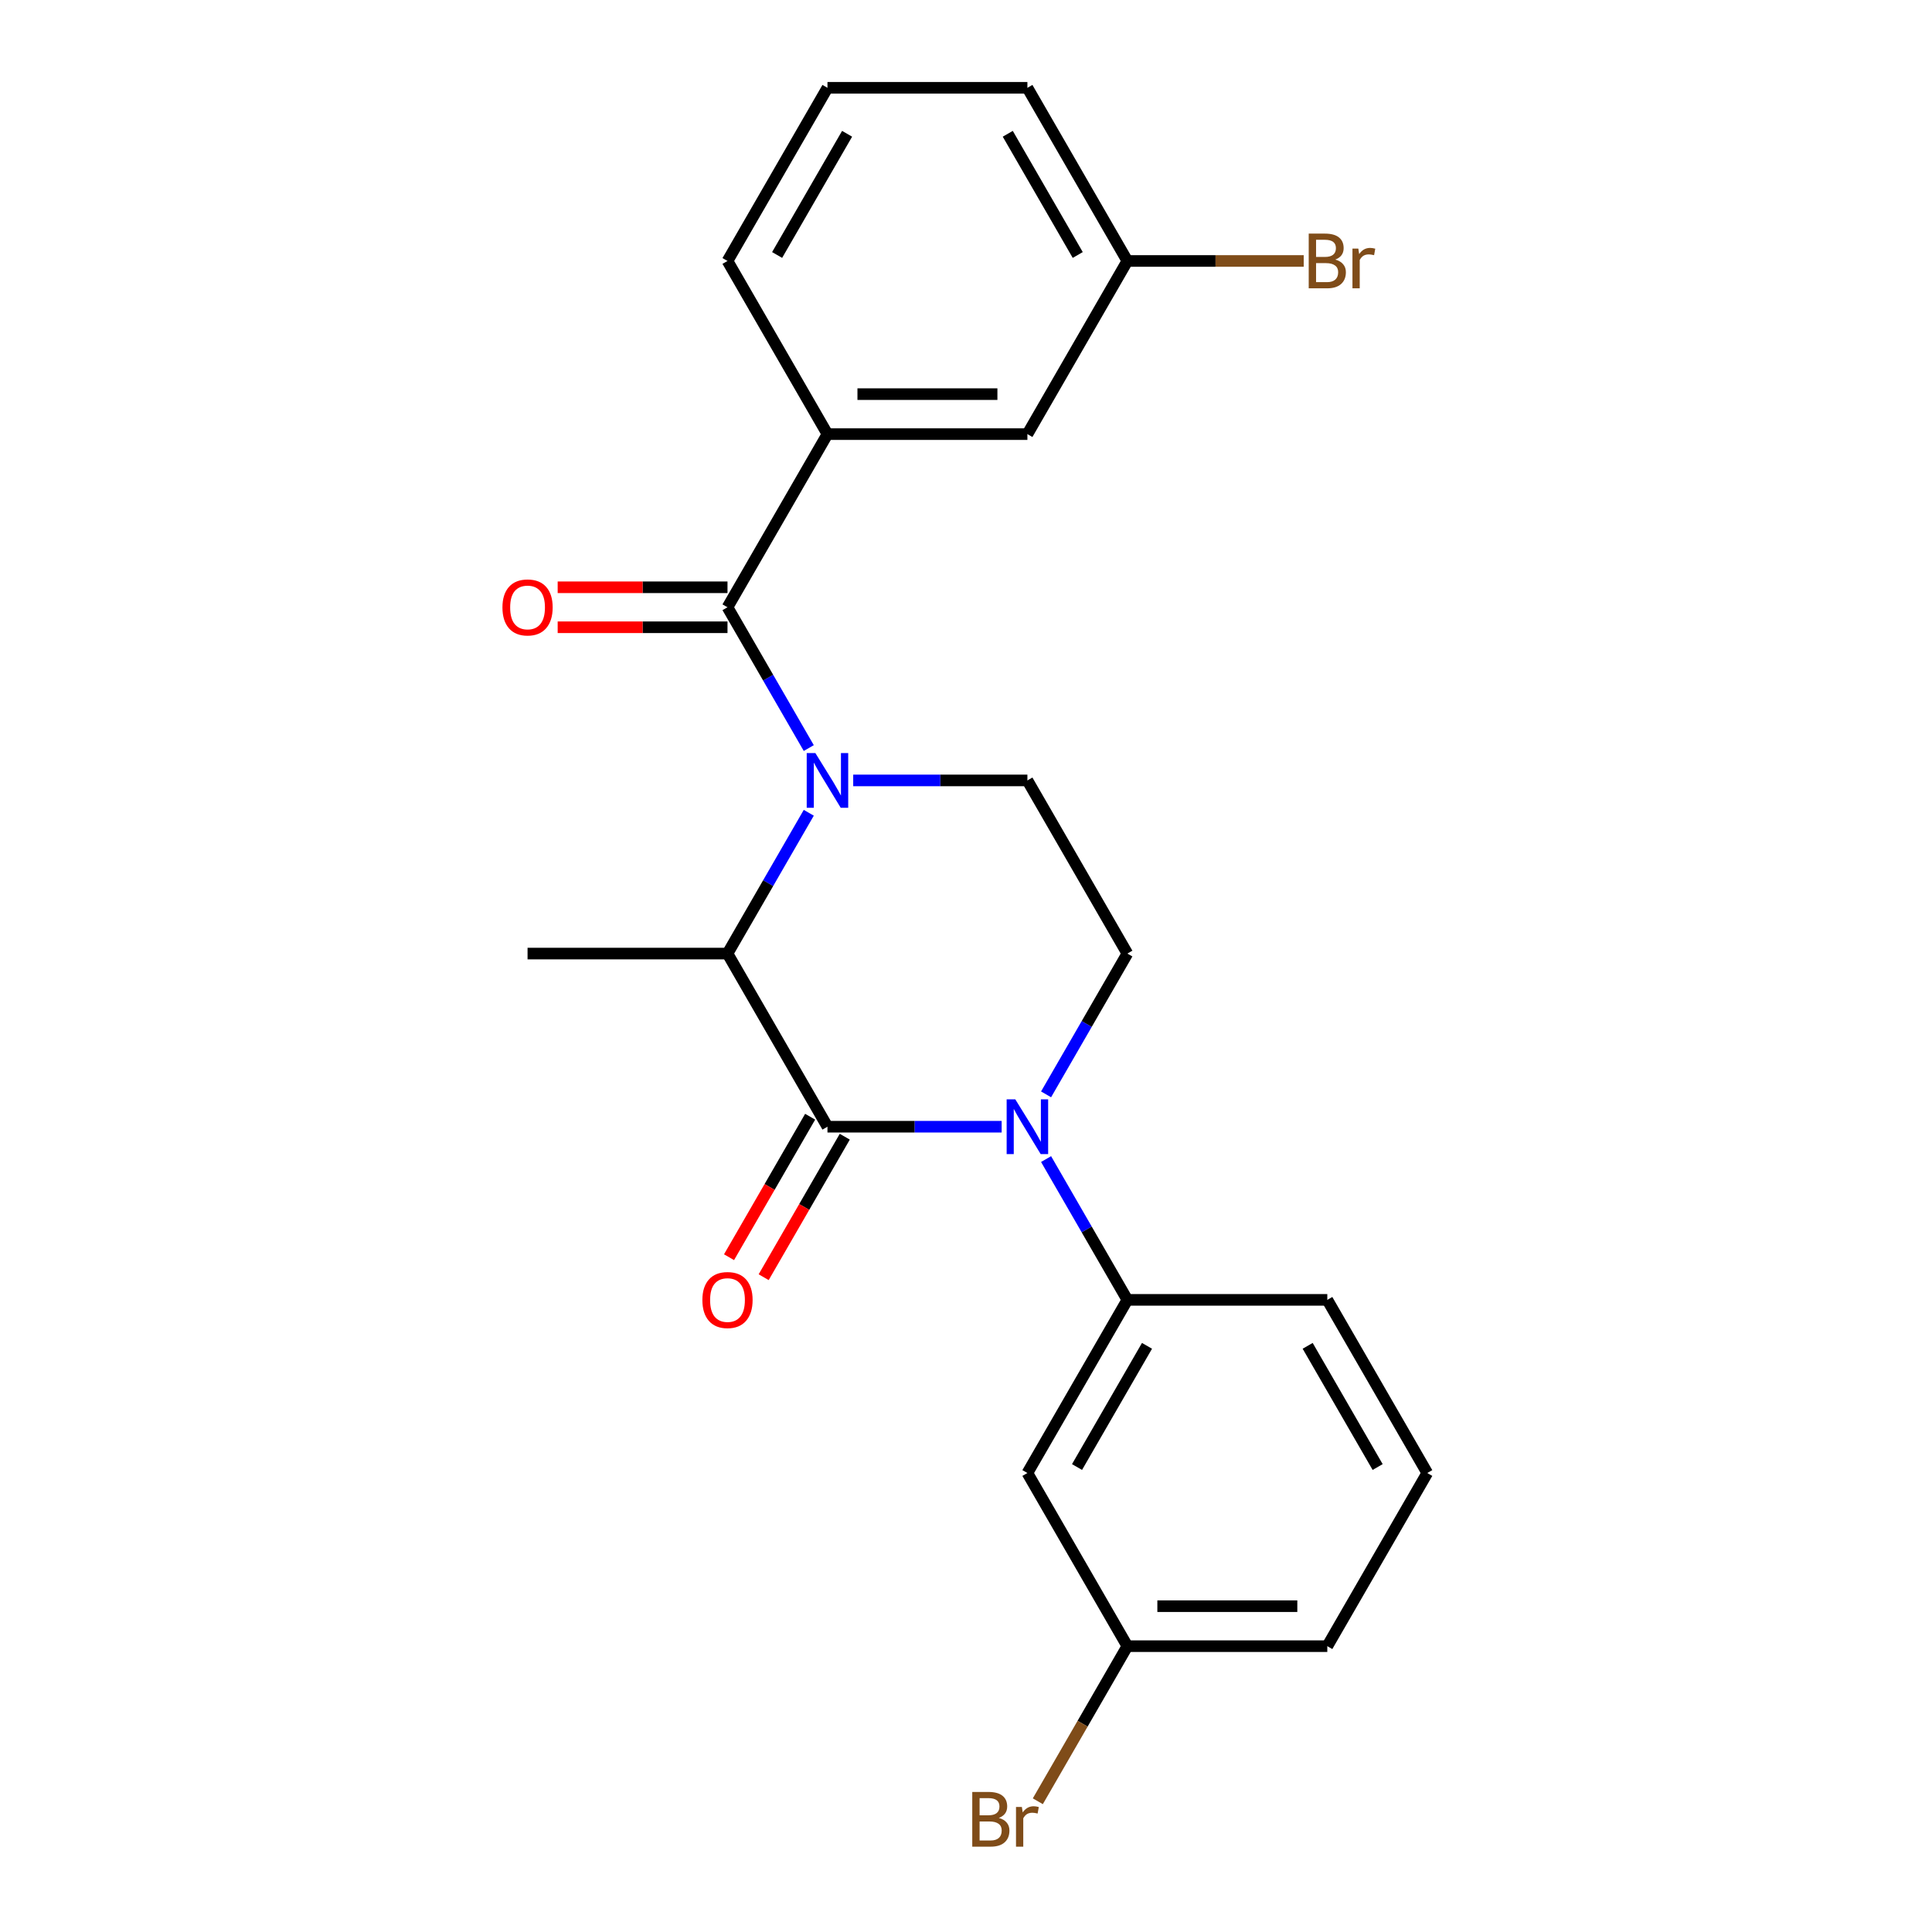 <?xml version='1.0' encoding='iso-8859-1'?>
<svg version='1.1' baseProfile='full'
              xmlns='http://www.w3.org/2000/svg'
                      xmlns:rdkit='http://www.rdkit.org/xml'
                      xmlns:xlink='http://www.w3.org/1999/xlink'
                  xml:space='preserve'
width='1000px' height='1000px' viewBox='0 0 1000 1000'>
<!-- END OF HEADER -->
<rect style='opacity:1.0;fill:#FFFFFF;stroke:none' width='1000' height='1000' x='0' y='0'> </rect>
<path class='bond-0' d='M 541.449,566.44 L 562.486,530.002' style='fill:none;fill-rule:evenodd;stroke:#0000FF;stroke-width:6px;stroke-linecap:butt;stroke-linejoin:miter;stroke-opacity:1' />
<path class='bond-0' d='M 562.486,530.002 L 583.523,493.565' style='fill:none;fill-rule:evenodd;stroke:#000000;stroke-width:6px;stroke-linecap:butt;stroke-linejoin:miter;stroke-opacity:1' />
<path class='bond-1' d='M 518.452,583.187 L 473.373,583.187' style='fill:none;fill-rule:evenodd;stroke:#0000FF;stroke-width:6px;stroke-linecap:butt;stroke-linejoin:miter;stroke-opacity:1' />
<path class='bond-1' d='M 473.373,583.187 L 428.293,583.187' style='fill:none;fill-rule:evenodd;stroke:#000000;stroke-width:6px;stroke-linecap:butt;stroke-linejoin:miter;stroke-opacity:1' />
<path class='bond-2' d='M 541.449,599.934 L 562.486,636.372' style='fill:none;fill-rule:evenodd;stroke:#0000FF;stroke-width:6px;stroke-linecap:butt;stroke-linejoin:miter;stroke-opacity:1' />
<path class='bond-2' d='M 562.486,636.372 L 583.523,672.809' style='fill:none;fill-rule:evenodd;stroke:#000000;stroke-width:6px;stroke-linecap:butt;stroke-linejoin:miter;stroke-opacity:1' />
<path class='bond-3' d='M 583.523,493.565 L 531.78,403.943' style='fill:none;fill-rule:evenodd;stroke:#000000;stroke-width:6px;stroke-linecap:butt;stroke-linejoin:miter;stroke-opacity:1' />
<path class='bond-4' d='M 531.78,403.943 L 486.7,403.943' style='fill:none;fill-rule:evenodd;stroke:#000000;stroke-width:6px;stroke-linecap:butt;stroke-linejoin:miter;stroke-opacity:1' />
<path class='bond-4' d='M 486.7,403.943 L 441.62,403.943' style='fill:none;fill-rule:evenodd;stroke:#0000FF;stroke-width:6px;stroke-linecap:butt;stroke-linejoin:miter;stroke-opacity:1' />
<path class='bond-5' d='M 418.624,420.69 L 397.587,457.127' style='fill:none;fill-rule:evenodd;stroke:#0000FF;stroke-width:6px;stroke-linecap:butt;stroke-linejoin:miter;stroke-opacity:1' />
<path class='bond-5' d='M 397.587,457.127 L 376.55,493.565' style='fill:none;fill-rule:evenodd;stroke:#000000;stroke-width:6px;stroke-linecap:butt;stroke-linejoin:miter;stroke-opacity:1' />
<path class='bond-6' d='M 418.624,387.196 L 397.587,350.758' style='fill:none;fill-rule:evenodd;stroke:#0000FF;stroke-width:6px;stroke-linecap:butt;stroke-linejoin:miter;stroke-opacity:1' />
<path class='bond-6' d='M 397.587,350.758 L 376.55,314.321' style='fill:none;fill-rule:evenodd;stroke:#000000;stroke-width:6px;stroke-linecap:butt;stroke-linejoin:miter;stroke-opacity:1' />
<path class='bond-7' d='M 376.55,493.565 L 428.293,583.187' style='fill:none;fill-rule:evenodd;stroke:#000000;stroke-width:6px;stroke-linecap:butt;stroke-linejoin:miter;stroke-opacity:1' />
<path class='bond-8' d='M 376.55,493.565 L 273.063,493.565' style='fill:none;fill-rule:evenodd;stroke:#000000;stroke-width:6px;stroke-linecap:butt;stroke-linejoin:miter;stroke-opacity:1' />
<path class='bond-9' d='M 419.331,578.013 L 398.34,614.37' style='fill:none;fill-rule:evenodd;stroke:#000000;stroke-width:6px;stroke-linecap:butt;stroke-linejoin:miter;stroke-opacity:1' />
<path class='bond-9' d='M 398.34,614.37 L 377.349,650.728' style='fill:none;fill-rule:evenodd;stroke:#FF0000;stroke-width:6px;stroke-linecap:butt;stroke-linejoin:miter;stroke-opacity:1' />
<path class='bond-9' d='M 437.255,588.361 L 416.264,624.719' style='fill:none;fill-rule:evenodd;stroke:#000000;stroke-width:6px;stroke-linecap:butt;stroke-linejoin:miter;stroke-opacity:1' />
<path class='bond-9' d='M 416.264,624.719 L 395.273,661.076' style='fill:none;fill-rule:evenodd;stroke:#FF0000;stroke-width:6px;stroke-linecap:butt;stroke-linejoin:miter;stroke-opacity:1' />
<path class='bond-10' d='M 428.293,224.699 L 531.78,224.699' style='fill:none;fill-rule:evenodd;stroke:#000000;stroke-width:6px;stroke-linecap:butt;stroke-linejoin:miter;stroke-opacity:1' />
<path class='bond-10' d='M 443.816,204.001 L 516.257,204.001' style='fill:none;fill-rule:evenodd;stroke:#000000;stroke-width:6px;stroke-linecap:butt;stroke-linejoin:miter;stroke-opacity:1' />
<path class='bond-11' d='M 428.293,224.699 L 376.55,135.077' style='fill:none;fill-rule:evenodd;stroke:#000000;stroke-width:6px;stroke-linecap:butt;stroke-linejoin:miter;stroke-opacity:1' />
<path class='bond-12' d='M 428.293,224.699 L 376.55,314.321' style='fill:none;fill-rule:evenodd;stroke:#000000;stroke-width:6px;stroke-linecap:butt;stroke-linejoin:miter;stroke-opacity:1' />
<path class='bond-13' d='M 376.55,303.972 L 332.6,303.972' style='fill:none;fill-rule:evenodd;stroke:#000000;stroke-width:6px;stroke-linecap:butt;stroke-linejoin:miter;stroke-opacity:1' />
<path class='bond-13' d='M 332.6,303.972 L 288.65,303.972' style='fill:none;fill-rule:evenodd;stroke:#FF0000;stroke-width:6px;stroke-linecap:butt;stroke-linejoin:miter;stroke-opacity:1' />
<path class='bond-13' d='M 376.55,324.669 L 332.6,324.669' style='fill:none;fill-rule:evenodd;stroke:#000000;stroke-width:6px;stroke-linecap:butt;stroke-linejoin:miter;stroke-opacity:1' />
<path class='bond-13' d='M 332.6,324.669 L 288.65,324.669' style='fill:none;fill-rule:evenodd;stroke:#FF0000;stroke-width:6px;stroke-linecap:butt;stroke-linejoin:miter;stroke-opacity:1' />
<path class='bond-14' d='M 531.78,224.699 L 583.523,135.077' style='fill:none;fill-rule:evenodd;stroke:#000000;stroke-width:6px;stroke-linecap:butt;stroke-linejoin:miter;stroke-opacity:1' />
<path class='bond-15' d='M 531.78,762.431 L 583.523,672.809' style='fill:none;fill-rule:evenodd;stroke:#000000;stroke-width:6px;stroke-linecap:butt;stroke-linejoin:miter;stroke-opacity:1' />
<path class='bond-15' d='M 557.465,759.336 L 593.686,696.601' style='fill:none;fill-rule:evenodd;stroke:#000000;stroke-width:6px;stroke-linecap:butt;stroke-linejoin:miter;stroke-opacity:1' />
<path class='bond-16' d='M 531.78,762.431 L 583.523,852.053' style='fill:none;fill-rule:evenodd;stroke:#000000;stroke-width:6px;stroke-linecap:butt;stroke-linejoin:miter;stroke-opacity:1' />
<path class='bond-17' d='M 583.523,672.809 L 687.01,672.809' style='fill:none;fill-rule:evenodd;stroke:#000000;stroke-width:6px;stroke-linecap:butt;stroke-linejoin:miter;stroke-opacity:1' />
<path class='bond-18' d='M 583.523,852.053 L 560.35,892.191' style='fill:none;fill-rule:evenodd;stroke:#000000;stroke-width:6px;stroke-linecap:butt;stroke-linejoin:miter;stroke-opacity:1' />
<path class='bond-18' d='M 560.35,892.191 L 537.176,932.328' style='fill:none;fill-rule:evenodd;stroke:#7F4C19;stroke-width:6px;stroke-linecap:butt;stroke-linejoin:miter;stroke-opacity:1' />
<path class='bond-19' d='M 583.523,852.053 L 687.01,852.053' style='fill:none;fill-rule:evenodd;stroke:#000000;stroke-width:6px;stroke-linecap:butt;stroke-linejoin:miter;stroke-opacity:1' />
<path class='bond-19' d='M 599.046,831.356 L 671.487,831.356' style='fill:none;fill-rule:evenodd;stroke:#000000;stroke-width:6px;stroke-linecap:butt;stroke-linejoin:miter;stroke-opacity:1' />
<path class='bond-20' d='M 738.753,762.431 L 687.01,852.053' style='fill:none;fill-rule:evenodd;stroke:#000000;stroke-width:6px;stroke-linecap:butt;stroke-linejoin:miter;stroke-opacity:1' />
<path class='bond-21' d='M 738.753,762.431 L 687.01,672.809' style='fill:none;fill-rule:evenodd;stroke:#000000;stroke-width:6px;stroke-linecap:butt;stroke-linejoin:miter;stroke-opacity:1' />
<path class='bond-21' d='M 713.067,759.336 L 676.847,696.601' style='fill:none;fill-rule:evenodd;stroke:#000000;stroke-width:6px;stroke-linecap:butt;stroke-linejoin:miter;stroke-opacity:1' />
<path class='bond-22' d='M 583.523,135.077 L 629.163,135.077' style='fill:none;fill-rule:evenodd;stroke:#000000;stroke-width:6px;stroke-linecap:butt;stroke-linejoin:miter;stroke-opacity:1' />
<path class='bond-22' d='M 629.163,135.077 L 674.802,135.077' style='fill:none;fill-rule:evenodd;stroke:#7F4C19;stroke-width:6px;stroke-linecap:butt;stroke-linejoin:miter;stroke-opacity:1' />
<path class='bond-23' d='M 583.523,135.077 L 531.78,45.455' style='fill:none;fill-rule:evenodd;stroke:#000000;stroke-width:6px;stroke-linecap:butt;stroke-linejoin:miter;stroke-opacity:1' />
<path class='bond-23' d='M 557.837,131.982 L 521.617,69.246' style='fill:none;fill-rule:evenodd;stroke:#000000;stroke-width:6px;stroke-linecap:butt;stroke-linejoin:miter;stroke-opacity:1' />
<path class='bond-24' d='M 376.55,135.077 L 428.293,45.455' style='fill:none;fill-rule:evenodd;stroke:#000000;stroke-width:6px;stroke-linecap:butt;stroke-linejoin:miter;stroke-opacity:1' />
<path class='bond-24' d='M 402.236,131.982 L 438.456,69.246' style='fill:none;fill-rule:evenodd;stroke:#000000;stroke-width:6px;stroke-linecap:butt;stroke-linejoin:miter;stroke-opacity:1' />
<path class='bond-25' d='M 428.293,45.455 L 531.78,45.455' style='fill:none;fill-rule:evenodd;stroke:#000000;stroke-width:6px;stroke-linecap:butt;stroke-linejoin:miter;stroke-opacity:1' />
<path  class='atom-0' d='M 525.52 569.027
L 534.8 584.027
Q 535.72 585.507, 537.2 588.187
Q 538.68 590.867, 538.76 591.027
L 538.76 569.027
L 542.52 569.027
L 542.52 597.347
L 538.64 597.347
L 528.68 580.947
Q 527.52 579.027, 526.28 576.827
Q 525.08 574.627, 524.72 573.947
L 524.72 597.347
L 521.04 597.347
L 521.04 569.027
L 525.52 569.027
' fill='#0000FF'/>
<path  class='atom-3' d='M 422.033 389.783
L 431.313 404.783
Q 432.233 406.263, 433.713 408.943
Q 435.193 411.623, 435.273 411.783
L 435.273 389.783
L 439.033 389.783
L 439.033 418.103
L 435.153 418.103
L 425.193 401.703
Q 424.033 399.783, 422.793 397.583
Q 421.593 395.383, 421.233 394.703
L 421.233 418.103
L 417.553 418.103
L 417.553 389.783
L 422.033 389.783
' fill='#0000FF'/>
<path  class='atom-7' d='M 363.55 672.889
Q 363.55 666.089, 366.91 662.289
Q 370.27 658.489, 376.55 658.489
Q 382.83 658.489, 386.19 662.289
Q 389.55 666.089, 389.55 672.889
Q 389.55 679.769, 386.15 683.689
Q 382.75 687.569, 376.55 687.569
Q 370.31 687.569, 366.91 683.689
Q 363.55 679.809, 363.55 672.889
M 376.55 684.369
Q 380.87 684.369, 383.19 681.489
Q 385.55 678.569, 385.55 672.889
Q 385.55 667.329, 383.19 664.529
Q 380.87 661.689, 376.55 661.689
Q 372.23 661.689, 369.87 664.489
Q 367.55 667.289, 367.55 672.889
Q 367.55 678.609, 369.87 681.489
Q 372.23 684.369, 376.55 684.369
' fill='#FF0000'/>
<path  class='atom-10' d='M 260.063 314.401
Q 260.063 307.601, 263.423 303.801
Q 266.783 300.001, 273.063 300.001
Q 279.343 300.001, 282.703 303.801
Q 286.063 307.601, 286.063 314.401
Q 286.063 321.281, 282.663 325.201
Q 279.263 329.081, 273.063 329.081
Q 266.823 329.081, 263.423 325.201
Q 260.063 321.321, 260.063 314.401
M 273.063 325.881
Q 277.383 325.881, 279.703 323.001
Q 282.063 320.081, 282.063 314.401
Q 282.063 308.841, 279.703 306.041
Q 277.383 303.201, 273.063 303.201
Q 268.743 303.201, 266.383 306.001
Q 264.063 308.801, 264.063 314.401
Q 264.063 320.121, 266.383 323.001
Q 268.743 325.881, 273.063 325.881
' fill='#FF0000'/>
<path  class='atom-15' d='M 517 940.955
Q 519.72 941.715, 521.08 943.395
Q 522.48 945.035, 522.48 947.475
Q 522.48 951.395, 519.96 953.635
Q 517.48 955.835, 512.76 955.835
L 503.24 955.835
L 503.24 927.515
L 511.6 927.515
Q 516.44 927.515, 518.88 929.475
Q 521.32 931.435, 521.32 935.035
Q 521.32 939.315, 517 940.955
M 507.04 930.715
L 507.04 939.595
L 511.6 939.595
Q 514.4 939.595, 515.84 938.475
Q 517.32 937.315, 517.32 935.035
Q 517.32 930.715, 511.6 930.715
L 507.04 930.715
M 512.76 952.635
Q 515.52 952.635, 517 951.315
Q 518.48 949.995, 518.48 947.475
Q 518.48 945.155, 516.84 943.995
Q 515.24 942.795, 512.16 942.795
L 507.04 942.795
L 507.04 952.635
L 512.76 952.635
' fill='#7F4C19'/>
<path  class='atom-15' d='M 528.92 935.275
L 529.36 938.115
Q 531.52 934.915, 535.04 934.915
Q 536.16 934.915, 537.68 935.315
L 537.08 938.675
Q 535.36 938.275, 534.4 938.275
Q 532.72 938.275, 531.6 938.955
Q 530.52 939.595, 529.64 941.155
L 529.64 955.835
L 525.88 955.835
L 525.88 935.275
L 528.92 935.275
' fill='#7F4C19'/>
<path  class='atom-20' d='M 691.15 134.357
Q 693.87 135.117, 695.23 136.797
Q 696.63 138.437, 696.63 140.877
Q 696.63 144.797, 694.11 147.037
Q 691.63 149.237, 686.91 149.237
L 677.39 149.237
L 677.39 120.917
L 685.75 120.917
Q 690.59 120.917, 693.03 122.877
Q 695.47 124.837, 695.47 128.437
Q 695.47 132.717, 691.15 134.357
M 681.19 124.117
L 681.19 132.997
L 685.75 132.997
Q 688.55 132.997, 689.99 131.877
Q 691.47 130.717, 691.47 128.437
Q 691.47 124.117, 685.75 124.117
L 681.19 124.117
M 686.91 146.037
Q 689.67 146.037, 691.15 144.717
Q 692.63 143.397, 692.63 140.877
Q 692.63 138.557, 690.99 137.397
Q 689.39 136.197, 686.31 136.197
L 681.19 136.197
L 681.19 146.037
L 686.91 146.037
' fill='#7F4C19'/>
<path  class='atom-20' d='M 703.07 128.677
L 703.51 131.517
Q 705.67 128.317, 709.19 128.317
Q 710.31 128.317, 711.83 128.717
L 711.23 132.077
Q 709.51 131.677, 708.55 131.677
Q 706.87 131.677, 705.75 132.357
Q 704.67 132.997, 703.79 134.557
L 703.79 149.237
L 700.03 149.237
L 700.03 128.677
L 703.07 128.677
' fill='#7F4C19'/>
</svg>
